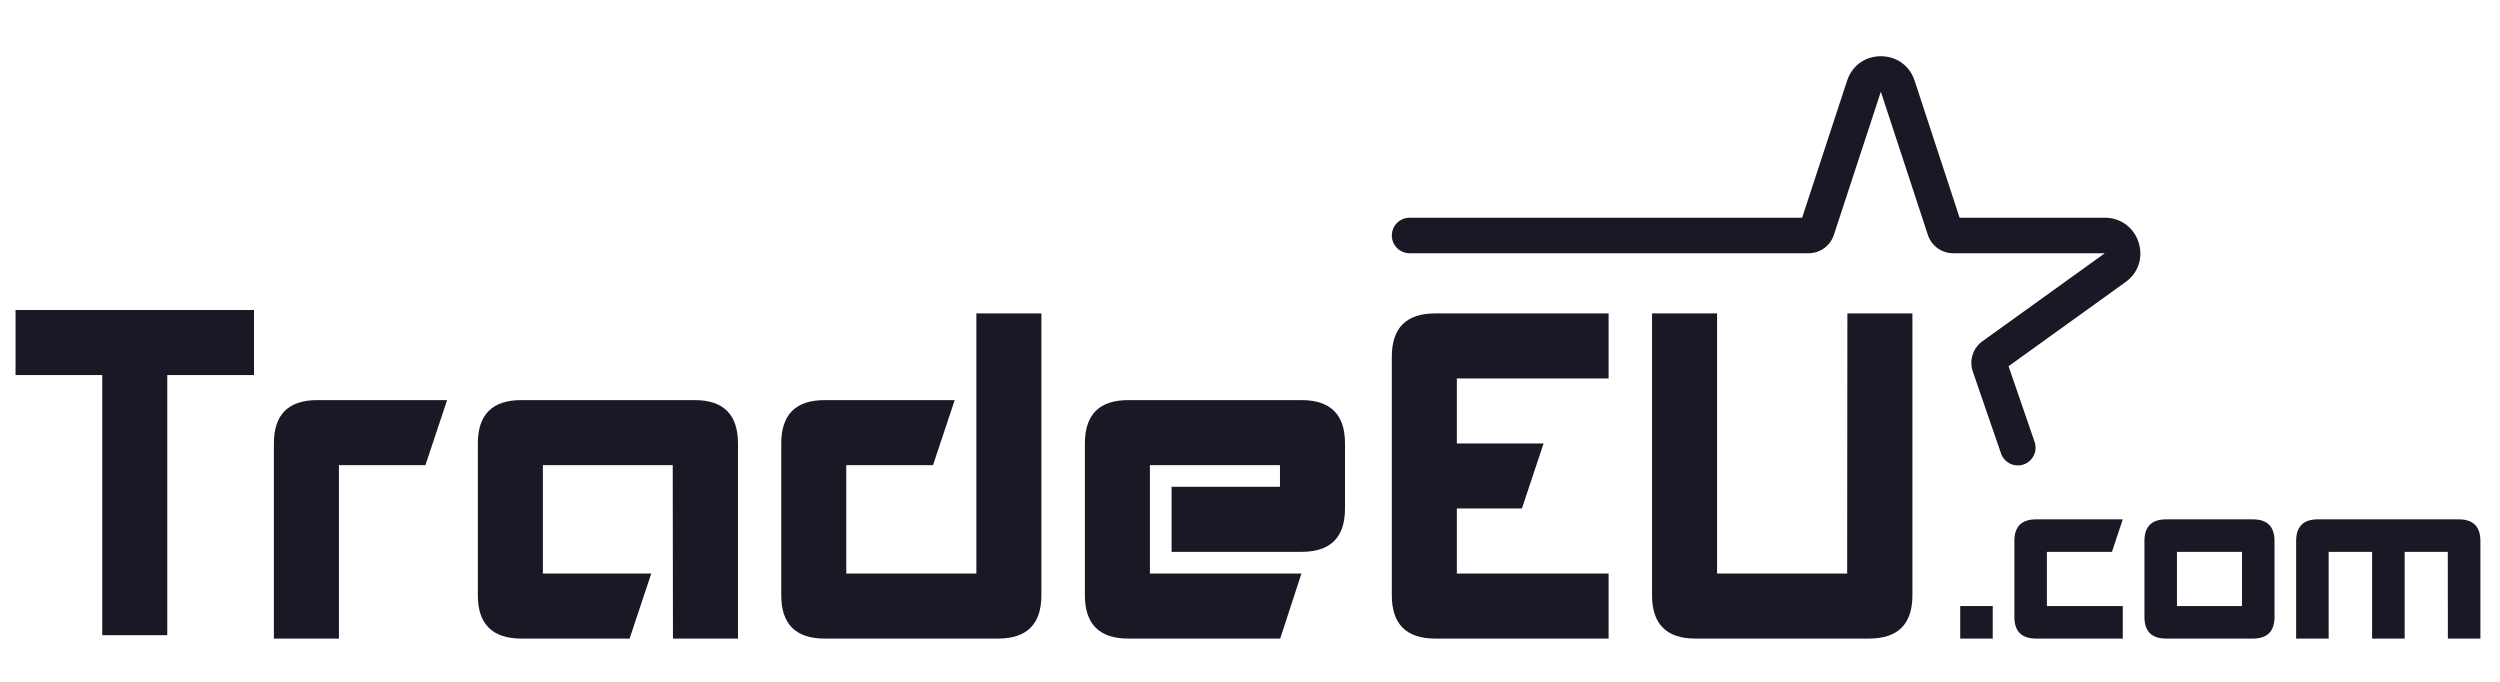 <svg width="88" height="24" viewBox="0 0 88 24" fill="none" xmlns="http://www.w3.org/2000/svg">
<path d="M47.344 15.61C47.344 14.593 46.836 14.084 45.818 14.084H39.714C38.696 14.084 38.188 14.593 38.188 15.61V20.952C38.188 21.969 38.696 22.478 39.714 22.478H45.063L45.811 20.189H40.477V16.373H45.055V17.136H41.24V19.425H45.818C46.836 19.425 47.344 18.917 47.344 17.899V15.61Z" fill="#191925"/>
<path d="M36.657 20.952V11.032H34.368V20.189H29.789V16.373H32.842L33.605 14.084H29.026C28.009 14.084 27.5 14.593 27.5 15.61V20.952C27.5 21.969 28.009 22.478 29.026 22.478H35.131C36.148 22.478 36.657 21.969 36.657 20.952Z" fill="#191925"/>
<path d="M18.354 22.478C17.332 22.478 16.82 21.969 16.82 20.952V15.61C16.82 14.593 17.329 14.084 18.346 14.084H24.451C25.468 14.084 25.977 14.593 25.977 15.61V22.478H23.688L23.68 16.373H19.11V20.189H22.925L22.162 22.478H18.354Z" fill="#191925"/>
<path d="M9.641 22.478V15.61C9.641 14.593 10.149 14.084 11.167 14.084H15.738L14.975 16.373H11.93V22.478H9.641Z" fill="#191925"/>
<path d="M69 22.478V21.333H70.144V22.478H69Z" fill="#191925"/>
<path d="M74.722 18.281H71.669C71.161 18.281 70.906 18.535 70.906 19.044V21.715C70.906 22.223 71.161 22.478 71.669 22.478H74.722V21.333H72.051V19.425H74.34L74.722 18.281Z" fill="#191925"/>
<path d="M80.063 19.044V21.715C80.063 22.223 79.809 22.478 79.3 22.478H76.248C75.739 22.478 75.484 22.223 75.484 21.715V19.044C75.484 18.535 75.739 18.281 76.248 18.281H79.3C79.809 18.281 80.063 18.535 80.063 19.044ZM76.629 19.425V21.333H78.918V19.425H76.629Z" fill="#191925"/>
<path d="M83.498 19.425H81.969V22.478H80.824V19.044C80.824 18.535 81.078 18.281 81.587 18.281H86.547C87.056 18.281 87.31 18.535 87.31 19.044V22.478H86.165L86.162 19.425H84.644V22.478H83.498V19.425Z" fill="#191925"/>
<path d="M0.547 10.913V13.202H3.599V22.359H5.888V13.202H8.941V10.913H0.547Z" fill="#191925"/>
<path d="M53.571 17.899L54.334 15.61H51.281V13.321H56.623V11.032H50.518C49.501 11.032 48.992 11.54 48.992 12.558V20.952C48.992 21.969 49.501 22.478 50.518 22.478H56.623V20.189H51.281V17.899H53.571Z" fill="#191925"/>
<path d="M60.441 11.032V20.189H65.02L65.028 11.032H67.317V20.952C67.317 21.969 66.808 22.478 65.79 22.478H59.678C58.661 22.478 58.152 21.969 58.152 20.952V11.032H60.441Z" fill="#191925"/>
<path fill-rule="evenodd" clip-rule="evenodd" d="M65.018 2.839C65.395 1.692 67.018 1.692 67.394 2.839L68.978 7.664H74.089C75.303 7.664 75.804 9.22 74.819 9.929L70.701 12.891L71.618 15.554C71.731 15.881 71.557 16.236 71.231 16.349C70.904 16.461 70.549 16.288 70.436 15.962L69.443 13.079C69.308 12.687 69.446 12.254 69.782 12.012L74.089 8.914H68.751C68.346 8.914 67.987 8.654 67.861 8.269L66.206 3.229L64.552 8.269C64.426 8.654 64.066 8.914 63.661 8.914H49.617C49.272 8.914 48.992 8.634 48.992 8.289C48.992 7.944 49.272 7.664 49.617 7.664H63.435L65.018 2.839Z" fill="#191925"/>
</svg>
